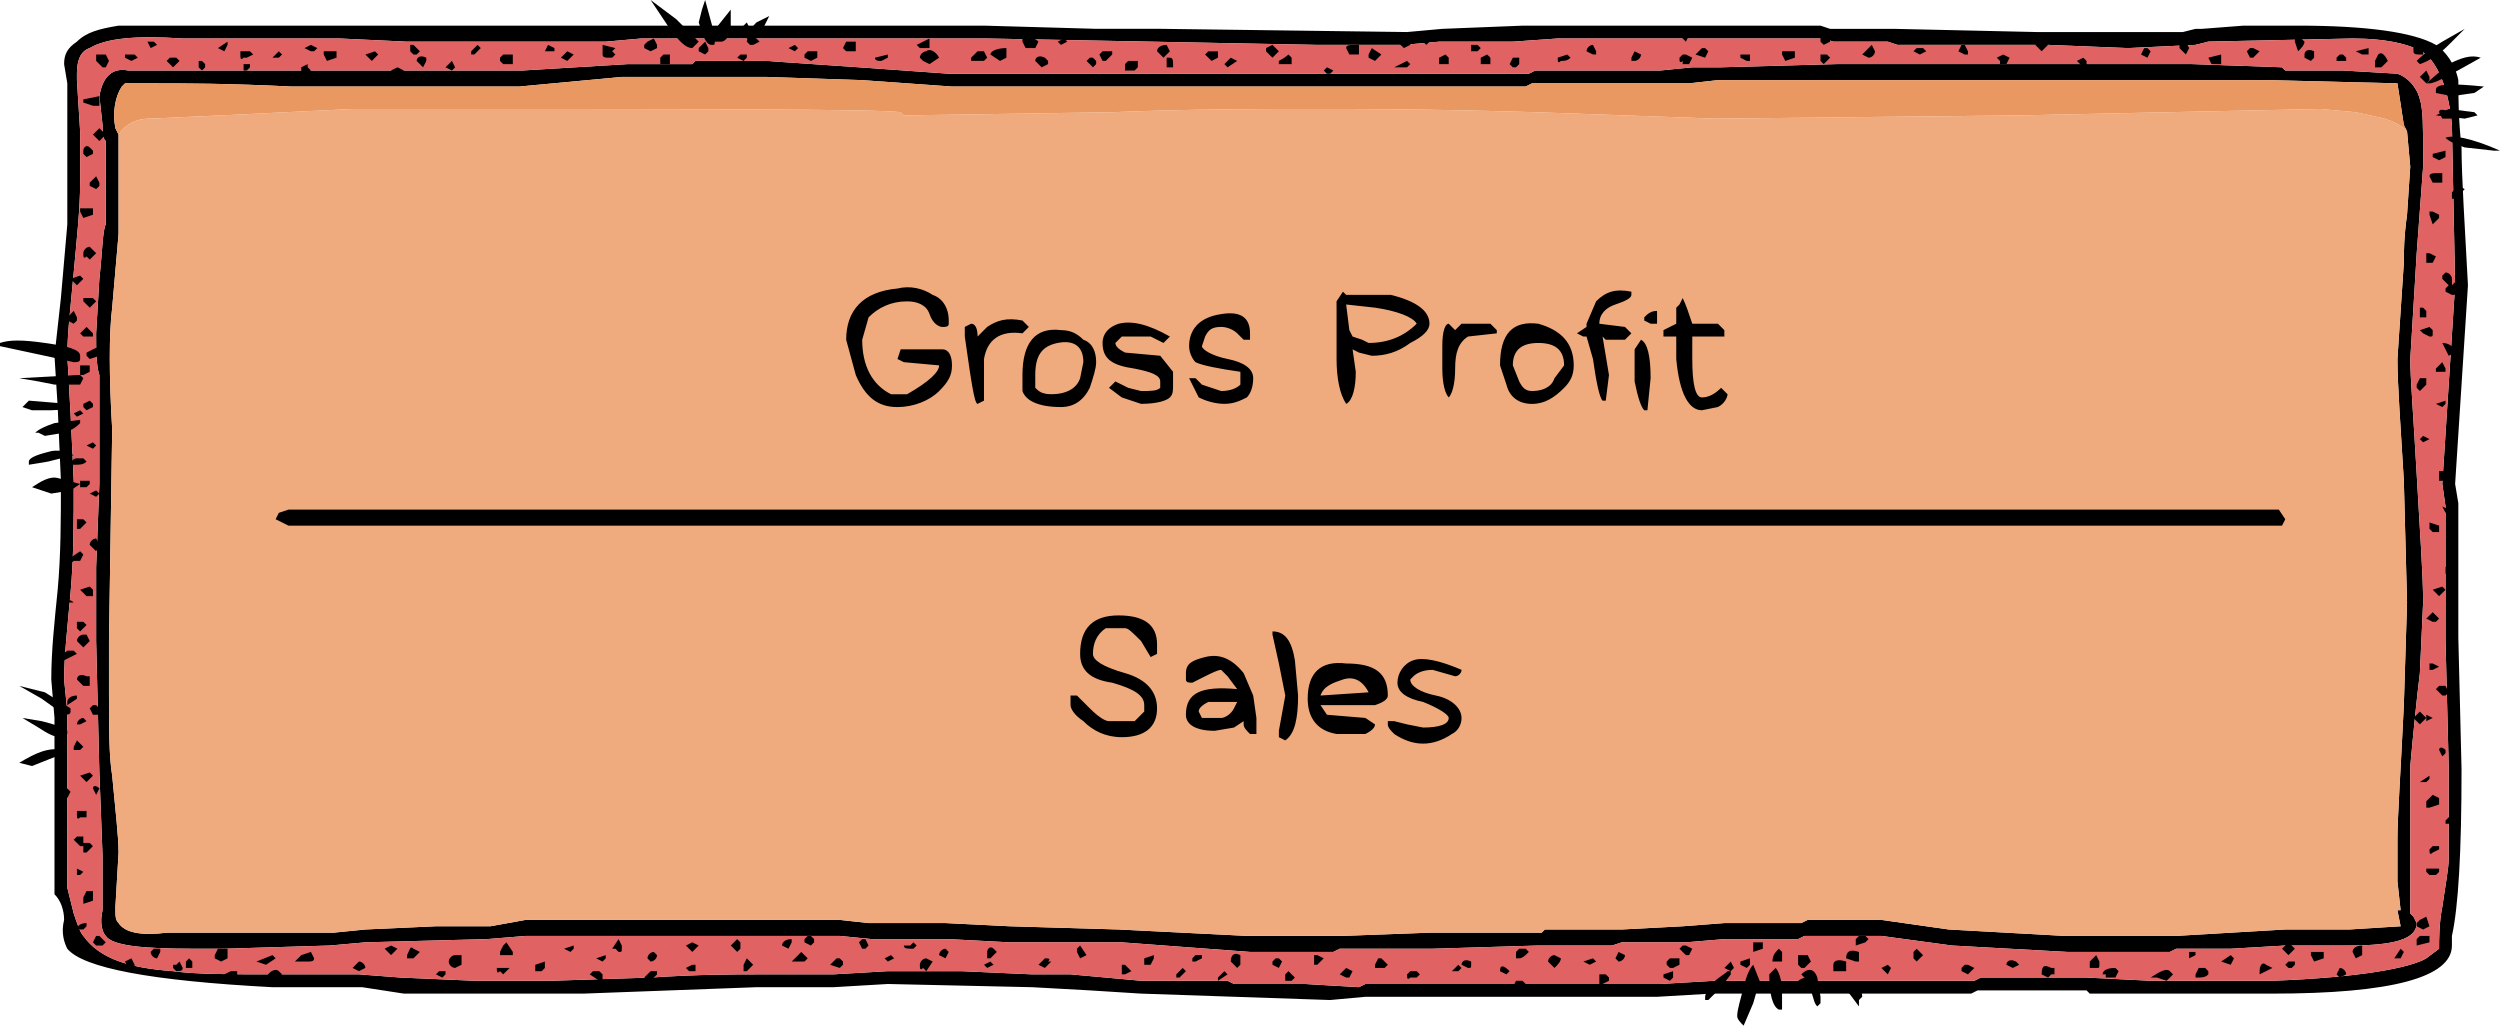 <?xml version="1.0" encoding="utf-8"?>
<!-- Generator: Adobe Illustrator 16.2.1, SVG Export Plug-In . SVG Version: 6.00 Build 0)  -->
<!DOCTYPE svg PUBLIC "-//W3C//DTD SVG 1.1//EN" "http://www.w3.org/Graphics/SVG/1.1/DTD/svg11.dtd">
<svg version="1.1" id="All" xmlns="http://www.w3.org/2000/svg" xmlns:xlink="http://www.w3.org/1999/xlink" x="0px" y="0px"
	 width="93.6px" height="38.4px" viewBox="0 0 93.6 38.4" enable-background="new 0 0 93.6 38.4" xml:space="preserve">
<g>
	<path fill-rule="evenodd" clip-rule="evenodd" d="M90.12,4.92L90,4.68l-0.24-1.56L84.96,3H64.32l-1.08,0.12h-5.881L57.12,3.24
		H35.641L32.28,3L28.68,2.88H23.28L19.439,3.24h-8.52c-2.4-0.119-4.08-0.119-5.16-0.119H4.68L4.561,3.24
		C4.32,3.6,4.2,4.201,4.32,4.8l0.119,0.24v3.72L4.2,11.52c-0.12,0.96-0.12,2.521,0,4.56L4.08,24v1.92c0,1.319,0,2.399,0.12,3.12
		c0.12,1.32,0.239,2.279,0.239,2.88L4.32,33.96c0,0.359,0,0.48,0.119,0.6c0.24,0.36,0.841,0.48,1.801,0.36h6.24l1.199-0.12
		l2.641-0.12h2.039l1.32-0.239h11.76l1.08,0.119H35.4l2.4,0.12l4.079,0.12l2.4,0.12l2.399,0.12h3.601l3.239-0.12h4.201l0.119-0.12
		h2.881L63,34.68l1.561-0.12h2.879l0.24-0.119h2.76L72.96,34.8l4.32,0.24h4.2l2.039-0.12l2.041-0.12h2.399l1.92-0.12l-0.12-0.601
		h0.12L89.76,33v-1.56c0-0.841,0.12-2.521,0.24-5.041l0.12-3.84L90,18c-0.12-2.04-0.24-3.601-0.24-4.56L90,9.84
		c0-0.36,0-0.96,0.12-1.8l0.12-1.801L90.12,4.92 M89.76,2.76c0.36,0.12,0.721,0.479,0.84,0.96c0.121,0.359,0.121,1.08,0.121,2.04
		V6.24l-0.24,3.24l-0.24,3.961c0,0.719,0.119,2.159,0.24,4.319c0.119,2.16,0.24,3.72,0.24,4.8L90.6,25.201
		c-0.119,0.959-0.24,2.16-0.359,3.479v5.521l0.119,0.119l0.121,0.24c0,0.6-0.84,0.84-2.521,0.84h-2.399l-2.041,0.12H81.48
		l-0.24,0.12H77.4l-4.32-0.24l-2.641-0.359h-2.879l-0.24,0.119h-2.76l-1.44,0.121h-2.399L60.359,35.4H57.6l-3.959,0.12h-3.48
		l-0.24,0.12h-3.119L42,35.281h-4.199L35.52,35.16h-2.879l-1.201-0.119H19.68L18.24,35.16l-4.561,0.121l-1.32,0.119L8.4,35.52H7.2
		c-1.92,0-3-0.12-3.24-0.479c-0.12-0.12-0.239-0.48-0.12-0.961v-2.039l-0.119-3.12L3.6,24V21.24l0.121-3.119v-4.08
		C3.6,13.68,3.6,13.08,3.6,12.48l0.121-2.039C3.84,9.361,3.84,8.64,3.96,8.4V5.281C3.84,5.16,3.84,5.041,3.84,4.68L3.721,3.6
		C3.84,2.88,4.2,2.52,4.801,2.64h14.76L23.52,2.4h2.4l0.12-0.119h2.64l3.48,0.239l3.359,0.24H57.24l0.24-0.12h4.68l1.199-0.12h1.08
		l4.32-0.12h13.32l3.359,0.12l0.121,0.12h2.16L89.76,2.76z M88.08,1.441l-5.52,0.119h0.119L82.2,1.68L79.68,1.8l-3-0.12h-5.64
		l-0.36-0.12h-2.039l-0.36-0.119h-9.96l-1.68,0.119H53.88l-1.319,0.12h-3.24L36.96,1.441H24L22.68,1.56H15.24l-2.52-0.119H6.84
		c-1.8-0.121-2.88,0-3.48,0.359C3,1.92,2.88,2.281,2.88,2.76V3L3,4.92v1.92c0,0.96-0.12,2.04-0.24,3.36
		C2.641,11.52,2.52,12.48,2.52,13.32l0.121,2.16L2.76,18c0,1.56,0,2.88-0.119,4.2C2.52,23.52,2.4,24.6,2.4,25.441L2.52,26.64v6.6
		l0.24,0.961c0.12,0.359,0.24,0.72,0.36,0.84c0.601,0.84,1.681,1.199,3.36,1.32c0.84,0.119,2.16,0.119,3.84,0.119h3.119L15,36.6
		l2.76,0.12h2.881l3.719-0.12c1.801-0.12,3.121-0.12,4.08-0.12H31.2l2.04-0.119H36l2.641,0.119h1.439l2.641,0.24h3.239l0.24,0.12
		h2.64l2.04,0.12l0.24-0.12h11.04l2.04-0.12h9.72l0.24-0.12h3.96l2.399,0.12h4.561c3.24-0.12,5.16-0.48,5.76-0.84l0.48-0.36
		c0-0.36,0-0.96,0.119-1.56c0.121-0.84,0.24-1.44,0.24-1.801V28.68L91.561,24v-5.04l-0.121-0.84l0.48-7.44l-0.12-6
		c-0.12-1.319-0.479-2.16-0.96-2.64C90.359,1.68,89.4,1.441,88.08,1.441z M92.04,3c0,0.6,0,1.44,0.12,2.52
		c0,1.08,0.12,2.88,0.24,5.16l-0.48,7.44l0.12,0.72v5.04l0.12,4.92c0,3.12-0.12,5.16-0.36,6.24V35.4c0,1.2-2.28,1.801-6.72,1.801
		h-6.84l-0.12-0.121h-4.08l-0.24,0.121h-9.72l-2.04,0.119H51.12l-1.319,0.121l-7.08-0.24l-1.92-0.121l-2.16-0.119l-5.4-0.12
		l-2.04,0.12h-2.88l-6.48,0.24h-6.72l-1.56-0.24H10.2c-4.56-0.24-7.08-0.721-7.681-1.44C2.4,35.281,2.28,34.92,2.4,34.441
		c0-0.361-0.12-0.721-0.36-0.961v-6.6l-0.12-1.439c0-1.08,0.12-2.16,0.24-3.361C2.28,20.76,2.28,19.441,2.28,18L2.16,15.24
		l-0.12-1.92l0.24-2.16L2.52,8.4V3.121L2.4,2.4c0-0.359,0.119-0.6,0.479-0.84c0.36-0.359,0.841-0.48,1.56-0.6h32.4l4.2,0.119h2.399
		l9.24,0.121L54,1.08l3-0.119h1.32h9.84L68.52,1.08h2.4l5.4,0.121h5.4L82.2,1.08h0.239L84,0.96h2.04c2.521,0,4.319,0.24,5.16,0.72
		C91.561,1.92,91.92,2.4,92.04,3z"/>
	<path fill-rule="evenodd" clip-rule="evenodd" fill="#EFAB7D" d="M4.439,5.041c0.24-0.36,0.601-0.6,1.201-0.6L8.28,4.32l4.92-0.24
		c12.84,0,19.68,0,20.521,0.121L33.84,4.32l7.801-0.119c3-0.121,5.52-0.121,7.68-0.121c1.56,0,4.199,0,8.16,0.121l6.72,0.24h0.12
		L75.6,4.32l11.28-0.24l1.32,0.121l1.08,0.24c0.36,0.119,0.6,0.239,0.84,0.479l0.12,1.319l-0.12,1.801C90,8.88,90,9.48,90,9.84
		l-0.24,3.601c0,0.959,0.12,2.52,0.24,4.56l0.12,4.56L90,26.4c-0.12,2.521-0.24,4.2-0.24,5.041V33l0.12,1.079h-0.12l0.12,0.601
		l-1.92,0.12h-2.399l-2.041,0.12l-2.039,0.12h-4.2l-4.32-0.24l-2.521-0.359h-2.76l-0.24,0.119h-2.879L63,34.68l-2.279,0.12H57.84
		l-0.119,0.12H53.52l-3.239,0.12H46.68l-2.399-0.12l-2.4-0.12l-4.079-0.12l-2.4-0.12H32.52l-1.08-0.119H19.68l-1.32,0.239H16.32
		L13.68,34.8l-1.199,0.12H6.24c-0.96,0.12-1.561,0-1.801-0.36c-0.119-0.119-0.119-0.24-0.119-0.6l0.119-2.04
		c0-0.601-0.119-1.56-0.239-2.88c-0.12-0.721-0.12-1.801-0.12-3.12V24L4.2,16.08c-0.12-2.039-0.12-3.6,0-4.56l0.239-2.76V5.041"/>
	<path fill-rule="evenodd" clip-rule="evenodd" fill="#EA9862" d="M90.12,4.92L90,4.68l-0.24-1.56L84.96,3H64.32l-1.08,0.12h-5.881
		L57.12,3.24H35.641L32.28,3L28.68,2.88H23.28L19.439,3.24h-8.52c-2.4-0.119-4.08-0.119-5.16-0.119H4.68L4.561,3.24
		C4.32,3.6,4.2,4.201,4.32,4.8l0.119,0.24c0.24-0.36,0.601-0.6,1.201-0.6L8.28,4.32l4.92-0.24c12.84,0,19.68,0,20.521,0.121
		L33.84,4.32l7.801-0.119c3-0.121,5.52-0.121,7.68-0.121c1.56,0,4.199,0,8.16,0.121l6.72,0.24h0.12L75.6,4.32l11.28-0.24l1.32,0.121
		l1.08,0.24C89.641,4.56,89.88,4.68,90.12,4.92"/>
	<path fill-rule="evenodd" clip-rule="evenodd" fill="#E16262" d="M89.76,2.76c0.36,0.12,0.721,0.479,0.84,0.96
		c0.121,0.359,0.121,1.08,0.121,2.04V6.24l-0.24,3.24l-0.24,3.961c0,0.719,0.119,2.159,0.24,4.319c0.119,2.16,0.24,3.72,0.24,4.8
		L90.6,25.201c-0.119,0.959-0.24,2.16-0.359,3.479v5.521l0.119,0.119l0.121,0.24c0,0.6-0.84,0.84-2.521,0.84h-2.399l-2.041,0.12
		H81.48l-0.24,0.12H77.4l-4.32-0.24l-2.641-0.359h-2.879l-0.24,0.119h-2.76l-1.44,0.121h-2.399L60.359,35.4H57.6l-3.959,0.12h-3.48
		l-0.24,0.12h-3.119L42,35.281h-4.199L35.52,35.16h-2.879l-1.201-0.119H19.68L18.24,35.16l-4.561,0.121l-1.32,0.119L8.4,35.52H7.2
		c-1.92,0-3-0.12-3.24-0.479c-0.12-0.12-0.239-0.48-0.12-0.961v-2.039l-0.119-3.12L3.6,24V21.24l0.121-3.119v-4.08
		C3.6,13.68,3.6,13.08,3.6,12.48l0.121-2.039C3.84,9.361,3.84,8.64,3.96,8.4V5.281C3.84,5.16,3.84,5.041,3.84,4.68L3.721,3.6
		C3.84,2.88,4.2,2.52,4.801,2.64h14.76L23.52,2.4h2.4l0.12-0.119h2.64l3.48,0.239l3.359,0.24H57.24l0.24-0.12h4.68l1.199-0.12h1.08
		l4.32-0.12h13.32l3.359,0.12l0.121,0.12h2.16L89.76,2.76 M88.08,1.441l-5.52,0.119h0.119L82.2,1.68L79.68,1.8l-3-0.12h-5.64
		l-0.36-0.12h-2.039l-0.36-0.119h-9.96l-1.68,0.119H53.88l-1.319,0.12h-3.24L36.96,1.441H24L22.68,1.56H15.24l-2.52-0.119H6.84
		c-1.8-0.121-2.88,0-3.48,0.359C3,1.92,2.88,2.281,2.88,2.76V3L3,4.92v1.92c0,0.96-0.12,2.04-0.24,3.36
		C2.641,11.52,2.52,12.48,2.52,13.32l0.121,2.16L2.76,18c0,1.56,0,2.88-0.119,4.2C2.52,23.52,2.4,24.6,2.4,25.441L2.52,26.64v6.6
		l0.24,0.961c0.12,0.359,0.24,0.72,0.36,0.84c0.601,0.84,1.681,1.199,3.36,1.32c0.84,0.119,2.16,0.119,3.84,0.119h3.119L15,36.6
		l2.76,0.12h2.881l3.719-0.12c1.801-0.12,3.121-0.12,4.08-0.12H31.2l2.04-0.119H36l2.641,0.119h1.439l2.641,0.24h3.239l0.24,0.12
		h2.64l2.04,0.12l0.24-0.12h11.04l2.04-0.12h9.72l0.24-0.12h3.96l2.399,0.12h4.561c3.24-0.12,5.16-0.48,5.76-0.84l0.48-0.36
		c0-0.36,0-0.96,0.119-1.56c0.121-0.84,0.24-1.44,0.24-1.801V28.68L91.561,24v-5.04l-0.121-0.84l0.48-7.44l-0.12-6
		c-0.12-1.319-0.479-2.16-0.96-2.64C90.359,1.68,89.4,1.441,88.08,1.441z"/>
	<polyline fill-rule="evenodd" clip-rule="evenodd" points="85.561,19.441 85.439,19.68 10.801,19.68 10.32,19.441 10.439,19.201 
		10.801,19.08 85.32,19.08 85.561,19.441 	"/>
	<path fill-rule="evenodd" clip-rule="evenodd" d="M24.6,36.48l-0.24,0.24L24.12,36.6l0.239-0.239h0.24V36.48 M22.32,35.88
		l0.359-0.12v0.12L22.561,36L22.32,35.88z M22.439,36.72l-0.359-0.24l0.12-0.119h0.239l0.121,0.119v0.12
		C22.561,36.72,22.561,36.72,22.439,36.72z M23.16,35.64l-0.12-0.12h-0.12l0.24-0.36l0.12,0.24v0.12
		C23.28,35.64,23.28,35.64,23.16,35.64z M24.6,35.76c0,0.12-0.119,0.24-0.24,0.24l-0.119-0.12c0-0.12,0.119-0.24,0.24-0.24
		L24.6,35.76z M26.04,36.361h-0.239L25.68,36.24l0.24-0.119h0.12V36.361z M27.84,36.121l0.12-0.24l0.24,0.24l-0.24,0.24h-0.12
		V36.121z M26.04,35.52l-0.12,0.12l-0.24-0.24l0.24-0.119l0.24,0.119L26.04,35.52z M27.6,35.16l0.121,0.121v0.239L27.6,35.64
		l-0.24-0.24l0.121-0.119L27.6,35.16z M29.641,35.281L29.52,35.52L29.28,35.4c0-0.119,0.12-0.24,0.36-0.24V35.281z M30.12,36h-0.479
		L30,35.64l0.24,0.24L30.12,36z M33.12,35.88l0.239-0.12l0.121,0.12L33.24,36L33.12,35.88z M31.08,36.121l0.24-0.24h0.119L31.561,36
		v0.12l-0.121,0.119L31.08,36.121z M30.48,35.281L30.359,35.4l-0.239-0.119c0,0.119,0,0,0-0.121l0.12-0.119h0.119l0.121,0.119
		V35.281z M32.4,35.16l0.119,0.24L32.4,35.52h-0.12l-0.12-0.239l0.12-0.121H32.4z M36.84,36.121L37.08,36l0.12,0.12l-0.24,0.119
		L36.84,36.121z M34.68,36.361l-0.119-0.121c-0.121,0.121-0.121,0-0.121-0.119c0-0.12,0.121-0.24,0.24-0.24L34.92,36L34.68,36.361z
		 M34.2,35.281l0.12,0.119l-0.12,0.12c-0.24,0-0.36,0-0.36-0.12h0.24L34.2,35.281z M35.52,35.64L35.4,35.88l-0.24-0.12
		c0-0.12,0.12-0.24,0.24-0.24L35.52,35.64z M37.2,35.52l0.12,0.12l-0.24,0.24h-0.12v-0.24C36.96,35.52,37.08,35.4,37.2,35.52z
		 M39.24,36h0.119L39.12,36.24l-0.24-0.119l0.24-0.24C39.24,35.88,39.359,35.88,39.24,36z M40.68,35.76l-0.24,0.12l-0.119-0.24
		v-0.12l0.119-0.12L40.68,35.76z M45.721,36.48l0.119-0.119l0.12,0.119l-0.36,0.24V36.6L45.721,36.48z M44.04,36.48l0.12-0.119
		l0.12-0.121l0.12,0.121L44.16,36.6h-0.12V36.48z M42.12,36.48H42v-0.359h0.12l0.239,0.24L42.12,36.48z M43.08,36.121h-0.24v-0.24
		l0.36-0.12v0.12L43.08,36.121z M45,35.76v0.12L44.76,36h-0.119v-0.12l0.119-0.12H45z M48.24,36.72h-0.12v-0.24l0.12-0.119
		l0.24,0.239l-0.121,0.12H48.24z M46.439,36.121L46.32,36.24L46.08,36c0-0.24,0.12-0.36,0.359-0.24V36.121z M47.88,35.88L48,36
		l-0.12,0.239l-0.239-0.119V36l0.119-0.12H47.88z M49.32,35.76l0.24,0.12L49.439,36l-0.119,0.12H49.2v-0.36H49.32z M52.801,36.6
		c-0.121,0.12-0.121,0-0.121-0.12l0.121-0.119h0.239l0.12,0.119l-0.12,0.12H52.801z M50.4,36.6l-0.24-0.12l0.24-0.24l0.24,0.121
		L50.52,36.6H50.4z M51.96,36.121l-0.12,0.119H51.48v-0.119l0.119-0.24h0.121L51.96,36.121z M4.68,36l0.24-0.12l0.12,0.24v0.119
		H4.801L4.68,36z M3.12,34.8H2.88c0-0.12,0.12-0.24,0.36-0.24v0.12L3.12,34.8z M3.48,35.281l0.119-0.24h0.121l0.239,0.24L3.84,35.4
		H3.6L3.48,35.281z M3.12,33.6l0.12-0.239h0.24v0.359l-0.36,0.12V33.6z M8.641,36.72L8.4,36.48l0.24-0.119H8.88V36.6L8.641,36.72z
		 M6.84,36.24c0,0.121-0.119,0.121-0.24,0.121L6.48,36.24v-0.119H6.6L6.721,36L6.84,36.24z M7.08,35.88L7.2,36v0.239H6.96V36
		L7.08,35.88z M6,35.64l-0.12,0.24c-0.12,0-0.239-0.12-0.239-0.24l0.119-0.12H6V35.64z M8.52,35.64v0.24L8.28,36l-0.24-0.12v-0.12
		l0.12-0.24H8.52V35.64z M13.2,36.24L13.439,36c0.121,0,0.24,0.12,0.24,0.239l-0.24,0.121L13.2,36.24z M10.439,36.6l-0.119,0.12
		L9.96,36.6c0.12-0.239,0.36-0.36,0.479-0.239l0.121,0.119L10.439,36.6z M9.96,36.121L9.6,36l0.601-0.24l0.12,0.12L9.96,36.121z
		 M11.641,35.64l0.119,0.24c0,0.12-0.119,0.12-0.24,0.12H11.04l0.24-0.24L11.641,35.64z M16.68,36.361v0.119l-0.119,0.12l-0.24-0.12
		l0.119-0.119H16.68z M15.48,35.52l0.24,0.12l-0.24,0.24h-0.24v-0.12C15.359,35.52,15.359,35.4,15.48,35.52z M14.641,35.4
		l0.239,0.12l-0.239,0.24l-0.24-0.24L14.641,35.4z M17.28,35.76v0.36l-0.24,0.119c-0.12,0-0.239-0.119-0.239-0.239
		s0.119-0.24,0.239-0.24H17.28z M20.4,36.24l-0.12,0.121h-0.24v-0.24L20.4,36V36.24z M18.721,36.361
		c-0.121,0.119-0.121,0-0.121-0.121h0.48l-0.24,0.24L18.721,36.361z M18.721,35.76v-0.12l0.119-0.24l0.12-0.119l0.24,0.359v0.12
		H18.721z M21.12,35.52l0.36-0.12v0.12l-0.121,0.12L21.12,35.52z M2.88,32.52l0.24,0.12L3,32.76H2.88V32.52z M3.12,31.32v0.24h0.239
		l0.121,0.12l-0.24,0.24H3.12v-0.24H3l-0.24-0.239l0.12-0.121H3.12z M3,30.6c-0.12,0.12-0.12,0-0.12-0.12v-0.119h0.36V30.6H3z
		 M2.641,29.64L2.52,29.88L2.4,29.76v-0.24H2.52L2.641,29.64z M3.721,29.52L3.6,29.76L3.48,29.52C3.48,29.4,3.6,29.4,3.721,29.52z
		 M3.48,29.041l-0.24,0.24L3,29.041l0.359-0.12L3.48,29.041z M2.88,27.72L2.88,27.72l0.24,0.24L3,28.08H2.76V27.96L2.88,27.72z
		 M2.88,26.041v0.119L2.52,26.4c0,0.12,0,0,0-0.119C2.52,26.16,2.641,26.041,2.88,26.041z M3,27.121H2.88
		c0-0.12,0.12-0.24,0.24-0.24L3.24,27L3,27.121z M3.6,26.4l0.121,0.12v0.24H3.48l-0.121-0.24L3.48,26.4H3.6z M3.359,25.441v0.239
		H3.12L3,25.56l-0.12-0.119c0-0.121,0.12-0.24,0.36-0.121h0.119V25.441z M2.4,24.72H2.28v-0.24c0,0,0.12,0,0.239-0.119h0.24
		l0.12,0.119L2.4,24.72z M3.24,23.76L3.359,24l-0.119,0.12L3.12,24.24L3,24.121L2.88,24c0-0.12,0.12-0.24,0.24-0.24H3.24z
		 M2.52,22.56c0-0.119,0.121-0.119,0.24,0H2.52z M2.88,23.281h0.24L3.24,23.4L3,23.64l-0.12-0.12V23.281z M3.48,22.32H3.24L3,22.08
		l0.359-0.119L3.48,22.08V22.32z M3.6,20.64L3.48,20.52L3.359,20.4c0-0.119,0.121-0.24,0.24-0.24l0.121,0.24L3.6,20.64z
		 M2.641,20.88L3,20.64l0.12,0.12L3,21H2.76C2.641,21.121,2.641,21,2.641,20.88z M3.24,19.56L3,19.8H2.88v-0.359h0.24L3.24,19.56z
		 M3.6,18.6l-0.24-0.12l0.24-0.119l0.121,0.119L3.6,18.6z M3.359,18v0.12L3.24,18.24H3V18H3.359z M3.24,17.281
		C3.12,17.4,3,17.4,2.76,17.4H2.641c0-0.119,0.119-0.24,0.239-0.24h0.24L3.24,17.281z M3.24,16.68l0.24-0.12L3.6,16.68L3.48,16.8
		L3.24,16.68z M3.12,15.24v-0.119L3.359,15l0.121,0.12v0.119l-0.24,0.121L3.12,15.24z M3.12,15.48L2.88,15.6l-0.12-0.12L3,15.361
		L3.12,15.48z M3.359,13.68v0.24l-0.239,0.12H3v-0.36H3.359z M3.721,13.08v0.24l-0.361,0.121L3.24,13.32v-0.119l0.48-0.24V13.08z
		 M2.76,11.64l0.12,0.24V12l-0.12,0.12L2.52,12v-0.12l0.121-0.12L2.76,11.64z M3.48,12.48v0.12H3.12L3,12.48l0.12-0.119l0.12-0.121
		L3.48,12.48z M3.12,11.16h0.36L3.6,11.281l-0.24,0.239L3.24,11.4l-0.12-0.119V11.16z M3,10.56l-0.12,0.12l-0.239-0.239L3,10.32
		l0.12,0.121L3,10.56z M3.6,9.48l-0.24,0.24L3.24,9.6c-0.12,0.12-0.12,0-0.12-0.12c0-0.119,0.12-0.24,0.239-0.24L3.6,9.48z
		 M3.48,7.8v0.24L3.12,8.16L3,7.92V7.8H3.48z M3.6,6.6l0.121,0.24v0.12L3.6,7.08L3.359,6.96V6.84L3.48,6.72L3.6,6.6z M3.359,5.52
		L3.48,5.64v0.12L3.24,5.88L3.12,5.76V5.64C3.12,5.52,3.24,5.4,3.359,5.52z M3.721,4.8l0.239,0.24l-0.239,0.24l-0.24-0.24L3.721,4.8
		z M5.16,2.16L4.92,2.281L4.68,2.16V2.041h0.36L5.16,2.16z M5.641,1.8L5.52,1.56h0.24l0.12,0.12L5.641,1.8z M3.6,2.041h0.36
		l0.12,0.24L3.96,2.52H3.84L3.6,2.281V2.041z M3.721,3.72v0.24H3.48L3.12,3.84V3.72L3.721,3.6V3.72z M12.6,1.92V2.16L12.24,2.281
		l-0.12-0.24V1.92H12.6z M10.439,1.92l0.121,0.12L10.439,2.16H10.2L10.439,1.92z M11.28,2.64V2.52L11.52,2.4v0.12l0.121,0.12
		L11.4,2.76h-0.12V2.64z M11.88,1.8l-0.12,0.12h-0.119L11.4,1.8l0.24-0.12L11.88,1.8z M8.52,1.68L8.4,1.92L8.16,1.8L8.52,1.56V1.68z
		 M9.12,2.52V2.4h0.239v0.12L9.24,2.64H9.12V2.52z M9.359,1.92l0.121,0.12L9.24,2.16H9.12C9,2.281,9,2.16,9,2.041V1.92H9.359z
		 M6.359,2.16H6.6l0.121,0.121L6.48,2.52L6.24,2.281L6.359,2.16z M7.68,2.4v0.12L7.561,2.64L7.439,2.52V2.281h0.121L7.68,2.4z
		 M20.76,1.92H20.4l0.119-0.24l0.24,0.12V1.92z M21.24,2.281L21,2.16l0.24-0.239l0.24,0.12L21.359,2.16L21.24,2.281z M19.2,2.16V2.4
		h-0.36l-0.119-0.119c0,0.119,0,0,0-0.121l0.119-0.119h0.36V2.16z M17.641,1.92L17.76,1.8l0.12-0.12L18,1.8l-0.24,0.24h-0.119V1.92z
		 M16.92,2.64l-0.24-0.12l0.24-0.239l0.12,0.239L16.92,2.64z M14.88,2.52l0.24,0.12L15,2.88h-0.12l-0.12-0.12l-0.119-0.12
		L14.88,2.52z M14.16,2.041l-0.24,0.24l-0.24-0.24l0.36-0.12L14.16,2.041z M15.6,2.281c0-0.121,0.121-0.24,0.36-0.121v0.121
		L15.84,2.52L15.6,2.281z M15.48,2.041l-0.121-0.12V1.68h0.121l0.24,0.24L15.6,2.041H15.48z M29.76,1.92L29.52,1.8l0.24-0.12
		l0.12,0.12L29.76,1.92z M27.96,1.56c0-0.119,0.12-0.24,0.36-0.119l0.119,0.119L28.2,1.68h-0.12L27.96,1.56z M26.16,1.92V1.8
		l0.12-0.12l0.12-0.12L26.52,1.8v0.12L26.4,2.041L26.16,1.92z M27.96,2.041V2.16l-0.12,0.121L27.6,2.16l0.121-0.119H27.96z
		 M28.08,1.201h-0.24L27.721,1.08L27.84,0.96l0.12-0.12l0.12,0.239V1.201z M24.24,1.56l0.24-0.119L24.6,1.68V1.8l-0.24,0.12
		L24.12,1.8V1.68L24.24,1.56z M25.08,2.16V2.4h-0.359V2.16l0.119-0.119h0.24V2.16z M22.561,1.68L23.04,1.8l-0.12,0.12l0.12,0.12
		L22.92,2.16h-0.119c-0.121,0-0.24,0-0.24-0.119V1.68z M36.359,2.281V2.16L36.6,1.92h0.24l0.12,0.239l-0.12,0.121H36.359z
		 M37.68,1.8V2.16l-0.24,0.121l-0.359-0.24C37.08,1.92,37.32,1.8,37.68,1.8z M34.439,2.16c0-0.119,0.121-0.239,0.24-0.239
		c0.121-0.12,0.36,0,0.48,0.239L34.801,2.4l-0.24-0.119L34.439,2.16z M34.801,1.56V1.8h-0.361L34.32,1.68l0.48-0.239V1.56z
		 M32.76,2.16l0.48-0.119V2.16L33,2.281C32.88,2.281,32.76,2.281,32.76,2.16z M30.24,1.92H30.6V2.16l-0.24,0.121L30.12,2.16
		c0,0.121,0,0,0-0.119L30.24,1.92z M31.561,1.8l0.119-0.24h0.36v0.36h-0.36L31.561,1.8z M45.6,2.16l-0.24,0.121L45.24,2.16
		l-0.12-0.119l0.12-0.12H45.6V2.16z M42.24,2.64h-0.12V2.4l0.12-0.119H42.6V2.52L42.48,2.64H42.24z M43.92,2.4v0.12h-0.24V2.16
		h0.121C43.92,2.16,43.92,2.281,43.92,2.4z M43.68,2.041L43.561,2.16L43.32,1.92c0-0.12,0.119-0.24,0.359-0.24l0.121,0.24
		L43.68,2.041z M40.92,2.52L40.801,2.4L40.68,2.281l0.121-0.121h0.119l0.12,0.121V2.4L40.92,2.52z M41.641,1.92v0.12l-0.24,0.24
		h-0.12l-0.12-0.24l0.12-0.12H41.641z M38.641,1.8H38.4l-0.12-0.24V1.441c0.239-0.121,0.479,0,0.6,0.119L38.76,1.8H38.641z
		 M39.24,2.4L39,2.52l-0.24-0.239c0-0.121,0.12-0.24,0.36-0.121l0.12,0.121V2.4z M39.6,1.56l0.24-0.119l0.12,0.119l-0.239,0.12
		L39.6,1.56z M52.32,2.52H52.2l0.479-0.239L52.801,2.4L52.68,2.52H52.32z M52.801,1.68l-0.24,0.12l-0.24-0.24
		c0-0.119,0.119-0.24,0.359-0.119l0.121,0.119V1.68z M50.52,2.041L50.52,2.041L50.4,1.8c0-0.12,0.119-0.12,0.479-0.12v0.36H50.52z
		 M51.24,2.16V2.041l0.119-0.24l0.361,0.24l-0.24,0.24L51.24,2.16z M53.28,1.32l0.12-0.119l0.24,0.24L53.4,1.68l-0.12-0.12V1.32z
		 M49.68,2.52L49.68,2.52l0.24,0.12l-0.119,0.12H49.68l-0.119-0.12L49.68,2.52z M47.88,1.92L47.641,2.16L47.4,1.92V1.8l0.24-0.12
		L47.88,1.92z M46.32,2.281L45.96,2.52L45.84,2.4l0.24-0.24L46.32,2.281z M47.88,2.281c0.24-0.121,0.36-0.24,0.36-0.24l0.119,0.119
		V2.4H47.88C47.88,2.52,47.88,2.4,47.88,2.281z M87.84,36.48L87.6,36.6l-0.119-0.12l0.119-0.24
		C87.721,36.24,87.84,36.361,87.84,36.48z M87,35.64v0.24L86.641,36l-0.121-0.24v-0.12H87z M90,35.64l-0.12,0.24h-0.239l0.239-0.36
		L90,35.64z M88.439,35.76L88.2,35.88l-0.12-0.24c0-0.12,0.12-0.24,0.359-0.24V35.76z M90.96,35.16v0.121L90.48,35.4v-0.24
		l0.119-0.119h0.36V35.16z M90.84,34.32l0.12,0.36l-0.239,0.12l-0.24-0.12c0,0.12,0,0,0-0.12l0.119-0.119L90.84,34.32z M91.8,33.48
		l-0.12,0.12l-0.119-0.12H91.8z M56.16,36.361c0-0.24,0.12-0.24,0.359,0L56.4,36.48L56.16,36.361z M57,36.72l0.12,0.12
		c-0.12,0.12-0.24,0.12-0.36,0.12h-0.119l0.119-0.24H57z M54.359,36.361l0.24-0.24l0.121,0.119L54.6,36.361H54.359z M55.08,36v0.12
		c0,0.119,0,0.119-0.12,0.119l-0.239-0.119C54.721,36,54.84,35.88,55.08,36z M57.24,35.64c-0.12,0.12-0.24,0.24-0.36,0.24h-0.12
		v-0.24l0.12-0.12h0.24L57.24,35.64z M58.2,36.24l-0.12-0.119L57.96,36c0-0.12,0.12-0.24,0.24-0.24l0.239,0.12
		C58.439,36,58.32,36.121,58.2,36.24z M59.28,36l0.36-0.12L59.76,36l-0.24,0.12L59.28,36z M59.88,36.48h0.24l0.12,0.12v0.12
		L60,36.84h-0.12V36.48z M60.84,35.76c0,0.12-0.119,0.24-0.24,0.24l-0.119-0.12l0.119-0.24L60.84,35.76z M64.561,36.24L64.8,36
		l0.12,0.239l-0.12,0.121L64.561,36.24z M65.16,36.121V36l0.359-0.12v0.24L65.4,36.24L65.16,36.121z M62.52,36.72L62.28,36.6v-0.12
		l0.36-0.119V36.6L62.52,36.72z M62.88,36v0.12l-0.239,0.119H62.52L62.4,36.121c0,0.119,0,0,0-0.12l0.119-0.12h0.36V36z
		 M63.12,35.76l-0.24-0.24L63,35.4h0.12l0.239,0.12l-0.119,0.24H63.12z M66,35.281v0.239l-0.359,0.12v-0.359H66z M68.641,36.361
		v-0.24c0-0.12,0.119-0.24,0.479-0.12v0.36H68.641z M67.2,36.84c0.12-0.12,0.239-0.24,0.479-0.24l0.12,0.12l-0.12,0.12v0.12h-0.119
		L67.2,36.84z M66.721,35.64V36h-0.361c0-0.24,0.121-0.36,0.24-0.48L66.721,35.64z M67.68,35.76L67.8,36l-0.12,0.12l-0.119,0.119
		h-0.121l-0.119-0.119v-0.36H67.68z M69.6,35.88V36H69.48l-0.36-0.12c0-0.24,0.12-0.36,0.479-0.24V35.88z M69.48,35.4v-0.24
		l0.119-0.119h0.24l0.12,0.119l-0.12,0.121L69.48,35.4z M73.92,36.24l-0.24,0.24l-0.24-0.119c0,0.119,0,0,0-0.121l0.121-0.119h0.119
		L73.92,36.24z M70.8,36.24l-0.12,0.24l-0.24-0.24l0.24-0.119L70.8,36.24z M71.641,35.64l0.119-0.12L72,35.76L71.76,36l-0.119-0.12
		V35.64z M76.439,36.48L76.439,36.48c0-0.359,0.121-0.359,0.36-0.24h0.12v0.24H76.8l-0.12,0.12L76.439,36.48z M75.359,36.24
		l-0.239-0.119c0-0.12,0.12-0.24,0.36-0.12l0.119,0.12L75.359,36.24z M81.24,36.361l0.119,0.119L81.24,36.6l-0.12,0.12l-0.36-0.12
		h-0.24C80.88,36.361,81.12,36.24,81.24,36.361z M78.6,36.121c0,0.119,0,0.119-0.119,0.119h-0.24V36l0.24-0.24L78.6,36V36.121z
		 M79.2,36.6h-0.36v-0.12h-0.119c0-0.119,0.119-0.24,0.479-0.24l0.12,0.121L79.2,36.6z M81.96,35.64h0.24v0.12l-0.24,0.12V35.64z
		 M84.84,36.121l0.24,0.119l-0.48,0.24v-0.119C84.6,36.121,84.721,36,84.84,36.121z M85.92,36.121L85.8,36.24h-0.12l-0.119-0.119
		L85.68,36h0.24V36.121z M82.561,36.24l0.119,0.121v0.119c-0.119,0.12-0.24,0.12-0.479,0.12c0,0.12,0,0,0-0.12l0.12-0.24H82.561z
		 M83.52,36.121L83.16,36l0.359-0.24l0.121,0.12L83.52,36.121z M85.561,35.64l-0.121-0.12l0.121-0.12l0.119-0.119l0.24,0.239
		l-0.12,0.12l-0.12,0.12L85.561,35.64z M61.2,1.92l0.239,0.12c0,0.119-0.119,0.24-0.239,0.24h-0.12V2.16L61.2,1.92z M58.68,2.041
		L58.8,2.16c-0.12,0.121-0.239,0.121-0.36,0.121c-0.119,0.119-0.119,0-0.119-0.121L58.68,2.041z M59.76,1.92v0.12h-0.119L59.4,1.92
		c0-0.12,0.119-0.24,0.24-0.24L59.76,1.92z M56.76,2.52h-0.119L56.52,2.4l0.121-0.24h0.239V2.4L56.76,2.52z M54.24,2.16V2.4h-0.36
		V2.16l0.24-0.119L54.24,2.16z M55.439,2.281V2.16l0.24-0.119L55.8,2.16V2.4h-0.36V2.281z M55.32,1.68l0.119,0.12L55.32,1.92h-0.24
		c0,0.12,0,0,0-0.12V1.68H55.32z M69.721,2.041l0.359-0.36l0.12,0.24c0,0.12-0.12,0.239-0.24,0.239L69.721,2.041z M66.721,2.041
		V1.92H67.2V2.16l-0.36,0.121L66.721,2.041z M68.16,2.041h0.24L68.52,2.16L68.28,2.4l-0.12-0.119V2.041z M68.28,1.201
		c0.12,0,0.239,0.119,0.239,0.359L68.28,1.68l-0.12-0.12V1.201H68.28z M65.4,2.281L65.16,2.16V2.041h0.359v0.24H65.4z M63.24,2.4
		c0.119,0,0,0-0.12,0H63V2.281c-0.12,0.119-0.12,0-0.12-0.121L63,2.041h0.12l0.239,0.119L63.24,2.4z M63.84,2.16L63.48,2.041
		l0.24-0.24h0.119l0.12,0.12L63.84,2.16z M63.24,1.201V1.32l-0.12,0.24l-0.24-0.24L63,1.201l0.12-0.121L63.24,1.201z M76.2,1.68
		l0.12-0.12l0.119-0.119l0.24,0.239l-0.24,0.24L76.2,1.68z M77.88,2.4L77.88,2.4l-0.12-0.119L78,2.16l0.12,0.121V2.4
		c0.12,0.12,0,0.12-0.12,0.12L77.88,2.4z M74.88,2.4V2.281L74.76,2.16L75,2.041l0.24,0.119L75.12,2.4c0.12,0,0,0-0.12,0H74.88z
		 M73.561,2.041l-0.24-0.12l0.119-0.24h0.121l0.119,0.24v0.12H73.561z M72,1.8l0.12,0.12l-0.24,0.12l-0.239-0.12L71.76,1.8H72z
		 M83.16,2.4H82.8l-0.12-0.24l0.48-0.119V2.4z M84.12,1.92l0.12-0.12h0.119l0.24,0.12l-0.24,0.239H84.24L84.12,1.92z M86.04,1.441
		h0.12l0.12,0.119c0,0.12-0.12,0.24-0.24,0.36l-0.12-0.36V1.441H86.04z M80.4,2.16l-0.24-0.119l0.12-0.24h0.12l0.119,0.12L80.4,2.16
		z M81.6,1.8V1.68l0.24-0.12l0.12,0.24l-0.12,0.24L81.6,1.8z M90.96,32.76l-0.12-0.12v-0.12h0.48v0.12l-0.12,0.12H90.96z
		 M91.32,31.8l-0.24,0.12c-0.12,0.12-0.12,0-0.12-0.12l0.12-0.12h0.24V31.8z M91.92,30.84h-0.359c0,0.12,0,0,0-0.12l0.119-0.12
		l0.12-0.12l0.24,0.12L91.92,30.84z M90.84,30.24V30l0.24-0.24l0.24,0.12v0.24l-0.36,0.119H90.84z M90.96,29.16l-0.12,0.121H90.6
		l0.36-0.24V29.16z M91.561,28.08v0.121l-0.121,0.119l-0.119-0.24C91.32,27.96,91.439,27.96,91.561,28.08z M90.84,27v-0.24
		l0.24,0.12L90.84,27z M90.359,26.88l0.121-0.12l0.119-0.12l0.24,0.24l-0.24,0.24L90.359,26.88z M91.68,25.92l-0.119,0.12h-0.121
		L91.2,25.8l0.12-0.12h0.24L91.68,25.92z M90.96,24.84h0.12l0.24,0.12l-0.24,0.119h-0.12V24.84z M91.08,23.281l-0.24-0.121
		l0.24-0.239l0.24,0.239l-0.12,0.121H91.08z M91.32,22.32l-0.24-0.24l0.359-0.119l0.121,0.119L91.32,22.32z M91.68,21.48h-0.119
		v-0.24L91.68,21l0.24,0.36L91.68,21.48z M91.439,18.96l0.24,0.119l-0.119,0.121L91.439,18.96z M91.32,19.92h-0.24l-0.12-0.12v-0.24
		l0.36,0.12v-0.12V19.92z M91.8,17.64v0.12L91.68,18H91.32v-0.36H91.8z M90.6,16.441l0.121-0.121l0.239,0.121l-0.239,0.119
		L90.6,16.441z M91.561,15.121l-0.121,0.119L91.2,15.121l0.36-0.12V15.121z M91.92,15.24c0.12,0,0.12,0.121,0.12,0.24v0.12
		l-0.12,0.12L91.8,15.6l-0.12-0.12C91.68,15.361,91.8,15.24,91.92,15.24z M90.84,14.16v0.24l-0.24,0.24l-0.119-0.12V14.4l0.119-0.24
		H90.84z M91.439,13.92H91.2V13.8l0.239-0.24l0.121,0.24v0.12H91.439z M91.92,13.201l-0.24,0.119l-0.24-0.479
		c0.24,0,0.36,0.12,0.48,0.239V13.201z M90.6,12.361l0.36-0.121l0.12,0.121v0.119c0,0.12,0,0.12-0.12,0.12l-0.239-0.12L90.6,12.361z
		 M90.84,11.88H90.6v-0.36h0.121l0.119,0.12V11.88z M91.92,10.56l0.12,0.36c0,0.12-0.12,0.12-0.24,0.12l-0.239-0.12
		c0,0.12,0,0,0-0.12l0.119-0.12l-0.24-0.239V10.32l0.121-0.119c0.119,0,0.239,0.119,0.239,0.24v0.239L91.92,10.56z M91.2,9.6
		l-0.12,0.24h-0.24V9.48h0.12L91.2,9.6z M90.96,8.041V7.92h0.12l0.24,0.12V8.16L91.08,8.4L90.96,8.041z M91.439,6.6v0.24H91.08
		L90.96,6.6c0-0.12,0.12-0.12,0.479-0.12V6.6z M91.92,7.08l0.12-0.119l0.24,0.119l-0.36,0.361H91.8v-0.24L91.92,7.08z M91.08,5.76
		l0.48-0.12v0.24L91.32,6l-0.24-0.12V5.76z M91.32,4.201c0-0.121,0.119-0.121,0.479,0v0.24h-0.36L91.32,4.201z M90.84,2.64
		l0.12,0.24V3l-0.12,0.12L90.721,3L90.6,2.88l0.121-0.12L90.84,2.64z M90.721,2.041H90.6c-0.119,0-0.24,0-0.24-0.12V1.68h0.24
		l0.121,0.24V2.041z M88.92,2.52V2.281l0.12-0.24c0.12-0.12,0.24,0,0.36,0.24L89.16,2.52H88.92z M86.641,2.16L86.52,2.281
		L86.28,2.16V2.041c0-0.12,0.12-0.24,0.36-0.12V2.16z M88.2,1.92L88.68,1.8v0.24h-0.24L88.2,1.92z M87.84,2.16v0.121H87.48V2.16
		L87.6,2.041h0.121L87.84,2.16z"/>
	<path fill-rule="evenodd" clip-rule="evenodd" d="M2.4,28.201l-0.6,0.24L1.2,28.68l-0.479-0.12c0.6-0.359,1.08-0.6,1.68-0.48
		V28.201 M2.52,27.48L2.28,27.6c-0.24,0-0.479-0.12-0.841-0.36l-0.6-0.359L1.561,27c0.479,0.12,0.84,0.239,0.959,0.36V27.48z
		 M2.641,26.64c0,0.12-0.121,0.12-0.24,0.12l-0.84-0.601l-0.84-0.479l0.959,0.24l0.961,0.6V26.64z M1.08,17.281
		c0-0.121,0.24-0.24,0.721-0.36c0.359-0.12,0.719,0,0.959,0.12l-0.959,0.24L1.08,17.4C1.08,17.52,1.08,17.4,1.08,17.281z
		 M1.92,18.48L1.2,18.24C1.561,18,1.801,17.88,2.04,17.88c0.12,0,0.479,0.12,0.96,0.24l-0.359,0.24L1.92,18.48z M2.52,15.24
		C2.4,15.361,2.04,15.361,1.68,15.361H1.2L0.84,15.24L1.08,15l1.439,0.12V15.24z M3,15.72v0.12c-0.12,0.12-0.24,0.239-0.6,0.36
		L1.68,16.32l-0.24-0.119H1.32c0.119-0.121,0.359-0.24,0.72-0.36L3,15.72z M2.04,14.4l-0.601-0.119L0.721,14.16l2.159-0.119H3
		l0.12,0.119L3,14.4H2.04z M3,13.441c0,0.119-0.12,0.119-0.24,0.119l-1.08-0.24L0,12.96v-0.12c0.359-0.12,0.84-0.12,1.68,0
		S3,13.08,3,13.32V13.441z M27.359,0.72v0.48C27.24,1.441,27.12,1.56,27,1.56h-0.24c0,0.12,0,0.12-0.119,0.12
		c-0.121,0-0.24-0.12-0.36-0.479l-0.12-0.36l0.12-0.479L26.4,0L26.76,1.32l0.12-0.359l0.479-0.6V0.72z M28.801,0.6l-0.24,0.479
		L28.2,1.56h-0.12l-0.12-0.119c0-0.121,0.12-0.361,0.36-0.601L28.801,0.6z M25.08,1.08L24.359,0l0.961,0.72l0.84,0.84l-0.12,0.12
		L25.92,1.8C25.68,1.8,25.439,1.56,25.08,1.08z M65.641,37.56l-0.36,0.84c-0.12-0.119-0.24-0.24-0.24-0.359
		c0-0.24,0.12-0.6,0.24-1.08s0.239-0.721,0.36-0.84l0.239,0.6L65.641,37.56z M63.84,37.441V37.32c0-0.119,0.12-0.24,0.24-0.479
		c0.24-0.24,0.48-0.36,0.6-0.479h0.12v0.119l-0.36,0.48l-0.479,0.48H63.84z M69.6,37.68L69.6,37.68l-0.359-0.479
		c-0.12-0.121-0.36-0.24-0.6-0.24l0.719-0.12c0.24,0.12,0.361,0.239,0.361,0.479L69.6,37.441V37.68z M66.359,36.361l0.121-0.121
		c0.119,0.121,0.24,0.48,0.24,0.84V37.8H66.6c-0.24-0.12-0.359-0.6-0.359-1.32L66.359,36.361z M68.04,36.6l0.12,0.72v0.24
		l-0.12,0.12c-0.12-0.12-0.12-0.239-0.24-0.601c-0.12-0.359-0.239-0.479-0.36-0.6C67.68,36.24,67.92,36.24,68.04,36.6z M93.359,5.64
		L92.28,5.52c-0.36-0.12-0.601-0.239-0.72-0.36c0.239-0.119,0.959,0,2.039,0.48H93.359z M92.76,4.32L92.28,4.441L91.2,4.32
		l0.479-0.24l0.961,0.121L92.76,4.32z M90.84,3.121L91.68,2.4c0.48-0.24,0.84-0.359,1.2-0.24C91.8,2.76,91.2,3.121,90.96,3.121
		H90.84z M91.439,1.56l0.841-0.48L91.68,1.68c-0.359,0.36-0.72,0.601-1.08,0.72L90.48,2.281C90.6,2.16,90.84,1.92,91.439,1.56z
		 M91.2,3.48c0,0.12,0,0,0-0.119c0-0.24,0.6-0.24,1.8-0.121l-0.359,0.24L91.8,3.6L91.2,3.48z"/>
	<path fill-rule="evenodd" clip-rule="evenodd" d="M47.641,23.64c0.479,0,0.719,0.36,0.84,1.08l0.119,1.32
		c0,0.84-0.119,1.439-0.479,1.68l-0.24-0.12v-0.239l0.24-1.32l-0.24-1.2l-0.239-1.08V23.64 M51.12,27.48h-1.08
		c-0.72-0.119-1.08-0.6-1.08-1.32c0-0.959,0.479-1.439,1.44-1.319c1.08,0,1.56,0.36,1.56,1.2c0,0.119-0.12,0.24-0.479,0.359h-2.041
		l0.24,0.36l1.44,0.12l0.36,0.24C51.48,27.24,51.359,27.361,51.12,27.48z M50.28,25.441c-0.36,0.119-0.72,0.239-0.841,0.6
		l1.801-0.12C51,25.441,50.641,25.32,50.28,25.441z M45,26.88h0.721c0.119,0,0.359-0.12,0.479-0.36l0.12-0.239h-1.08
		C45,26.4,44.88,26.52,44.88,26.64L45,26.88z M43.32,24.48l-0.24,0.12L42.721,24c-0.361-0.36-0.48-0.48-0.601-0.48H41.4
		c-0.36,0.24-0.48,0.601-0.48,0.96c0,0.24,0.36,0.48,1.2,0.721s1.2,0.72,1.2,1.319c0,0.72-0.48,1.08-1.32,1.08
		c-0.6,0-1.08-0.239-1.439-0.6c-0.36-0.24-0.48-0.48-0.48-0.601v-0.359h0.24l0.48,0.479C41.16,26.88,41.4,27,41.52,27h0.961
		l0.359-0.36V26.4c0-0.359-0.359-0.6-1.199-0.84c-0.84-0.119-1.201-0.48-1.201-1.08c0-0.96,0.48-1.439,1.44-1.439
		s1.44,0.359,1.44,1.08V24.48z M45.721,25.08c-0.121,0-0.361,0.121-0.601,0.24l-0.479,0.24c-0.121,0-0.24,0-0.24-0.119v-0.24
		c0-0.36,0.24-0.48,0.72-0.601s0.96,0,1.44,0.601l0.359,0.84l0.12,0.84v0.6h-0.239c-0.121-0.119-0.24-0.24-0.24-0.359V27L46.2,27.24
		l-0.72,0.121c-0.721,0-1.08-0.24-1.08-0.601c0-0.84,0.6-1.08,1.92-0.96l-0.36-0.48L45.721,25.08z M32.52,11.88l-0.239,0.84
		c0,0.96,0.36,1.68,1.079,2.04h0.601c0.841-0.479,1.2-0.84,1.2-1.08l-1.32-0.12l-0.24-0.119l0.121-0.361h1.56
		c0.239,0,0.36,0.24,0.36,0.601s-0.121,0.601-0.48,0.96c-0.359,0.36-0.96,0.6-1.561,0.6c-0.72,0-1.199-0.359-1.56-1.199l-0.36-1.32
		c0-1.08,0.601-1.8,1.92-1.92c0.48-0.12,0.961,0,1.32,0.24c0.36,0.119,0.6,0.479,0.6,0.96v0.12c0,0.119-0.119,0.119-0.239,0.119
		s-0.36-0.119-0.479-0.479c-0.121-0.36-0.48-0.479-0.841-0.479C33.359,11.281,32.88,11.52,32.52,11.88z M50.52,12.361l0.121,0.239
		L51,12.72l0.24,0.12c0.72,0,1.32-0.24,1.8-0.72c-0.12-0.24-0.72-0.48-1.56-0.601L50.4,11.4L50.52,12.361z M50.04,11.52v-0.239
		l0.24-0.36l0.12,0.12h1.68c0.96,0.24,1.439,0.6,1.439,1.08c0,0.24-0.239,0.479-0.719,0.72c-0.48,0.36-0.961,0.479-1.441,0.479
		l-0.479-0.119l-0.239-0.121l0.119,0.841c0,0.6-0.119,1.08-0.359,1.2c-0.24-0.36-0.36-0.961-0.36-1.68V11.52z M44.52,12.96
		c0-0.6,0.36-1.08,1.201-1.2c0.719-0.12,1.08,0.12,1.08,0.72v0.24h-0.24l-0.24-0.24c-0.12-0.119-0.36-0.24-0.6-0.24
		c-0.361,0-0.48,0.121-0.601,0.36L45,12.96c0,0.119,0.359,0.359,0.96,0.48c0.601,0.119,0.96,0.359,0.96,0.719
		c0,0.36-0.119,0.601-0.24,0.721c-0.24,0.12-0.479,0.24-0.84,0.24c-0.359,0-0.72-0.12-0.96-0.24l-0.36-0.721h0.24L45,14.4
		l0.721,0.24c0.359,0,0.6-0.12,0.719-0.24V13.92C45.6,13.8,45,13.68,44.76,13.56C44.641,13.441,44.52,13.201,44.52,12.96z
		 M38.52,12.24l-0.239,0.24c-0.841-0.119-1.32,0.24-1.44,0.961V15l-0.24,0.12c-0.119,0-0.24-0.84-0.479-2.521v-0.36l0.239-0.119
		c0.121,0,0.24,0.119,0.24,0.479l0.36-0.36C37.32,12,37.68,11.88,38.28,12L38.52,12.24z M39.6,12.84c-0.6,0.12-0.84,0.479-0.84,1.2
		v0.479c0.12,0.12,0.24,0.24,0.6,0.24c0.601,0,0.961-0.24,1.08-0.601l0.121-0.6C40.561,12.96,40.2,12.72,39.6,12.84z M40.561,12.72
		c0.359,0.12,0.479,0.48,0.479,0.84c0,0.24-0.12,0.6-0.239,0.96c-0.24,0.48-0.601,0.72-1.08,0.72c-0.841,0-1.32-0.239-1.44-0.6v-0.6
		c0-1.2,0.479-1.801,1.44-1.68C40.08,12.361,40.32,12.48,40.561,12.72z M41.76,12.84c0,0.12,0.12,0.239,0.36,0.36l1.319,0.119
		l0.48,0.601V14.4c0,0.24,0,0.36-0.119,0.48c-0.121,0.12-0.48,0.24-1.08,0.24L42,14.88l-0.48-0.36l0.24-0.239l0.48,0.239l0.48,0.12
		c0.359,0,0.6,0,0.719-0.12v-0.239c0-0.24-0.359-0.36-0.959-0.48c-0.84-0.12-1.2-0.359-1.2-0.96c0-0.36,0.239-0.601,0.6-0.72
		c0.479-0.12,1.08,0,1.921,0.479l-0.24,0.24l-0.48-0.24H42L41.76,12.84z M54.48,25.32l-0.84-0.24c-0.36,0-0.601,0.121-0.721,0.24
		l-0.119,0.121c0,0.239,0.359,0.479,0.959,0.6c0.6,0.119,0.961,0.479,0.961,0.84c0,0.24-0.121,0.48-0.361,0.6
		c-0.359,0.24-0.719,0.36-1.079,0.36s-0.72-0.12-1.08-0.36c-0.12-0.119-0.24-0.24-0.24-0.359V27h0.24l0.479,0.12l0.601,0.119
		c0.6,0,0.96-0.119,0.96-0.359c0-0.12-0.36-0.36-0.96-0.6c-0.601-0.121-0.96-0.36-0.96-0.721c0-0.359,0.24-0.72,0.6-0.84
		c0.36-0.12,0.96,0,1.801,0.359C54.721,25.201,54.6,25.32,54.48,25.32z M62.88,11.4L63,11.16c0.12,0.24,0.24,0.601,0.359,0.961
		h0.961l0.24,0.24V12.6h-1.201v0.841c0,0.959,0.121,1.439,0.361,1.439c0.239,0,0.479-0.12,0.719-0.36l0.24,0.24
		c0,0.12-0.119,0.36-0.359,0.479l-0.6,0.121c-0.48,0-0.841-0.601-0.961-1.92V12.6H62.28v-0.239l0.239-0.121l0.24-0.119V11.52
		L62.88,11.4z M61.439,12.72c0.24,0.12,0.36,0.6,0.36,1.439l-0.12,1.201h-0.119c-0.121-0.121-0.24-0.48-0.36-1.08V13.08
		L61.439,12.72z M61.561,11.88c0.119-0.12,0.239-0.24,0.479-0.24v0.48H61.8L61.561,12V11.88z M61.08,11.041
		c0,0.119-0.24,0.24-0.6,0.359c-0.36,0.12-0.601,0.36-0.601,0.721l0.96,0.119l0.24,0.24l-0.24,0.24h-0.72L60,12.6l0.24,1.44
		L60.12,15H60c-0.12-0.12-0.24-0.72-0.359-1.56L59.4,12.6h-0.12l-0.24-0.12l0.36-0.24v-0.119l0.359-0.84
		c0.36-0.36,0.721-0.48,1.32-0.36V11.041z M56.04,12.361v0.119l-1.08,0.12c-0.36,0.24-0.479,0.601-0.479,1.2s-0.121,0.96-0.24,1.08
		C54.12,14.76,54,14.4,54,13.8v-0.84c0-0.6,0.12-0.84,0.24-0.84l0.24,0.24l0.24-0.24H55.8L56.04,12.361z M56.641,13.68l0.239,0.601
		c0.12,0.239,0.24,0.359,0.479,0.359c0.361,0,0.721-0.12,0.841-0.48l0.36-0.479c0-0.601-0.36-0.84-0.961-0.84
		C57,12.84,56.641,13.08,56.641,13.68z M57.6,12.121c0.84,0.24,1.32,0.72,1.32,1.56c0,0.36-0.12,0.601-0.359,0.84
		c-0.36,0.36-0.721,0.601-1.201,0.601c-0.479,0-0.84-0.24-0.959-0.721l-0.24-0.72C56.16,12.48,56.641,12,57.6,12.121z"/>
</g>
</svg>
